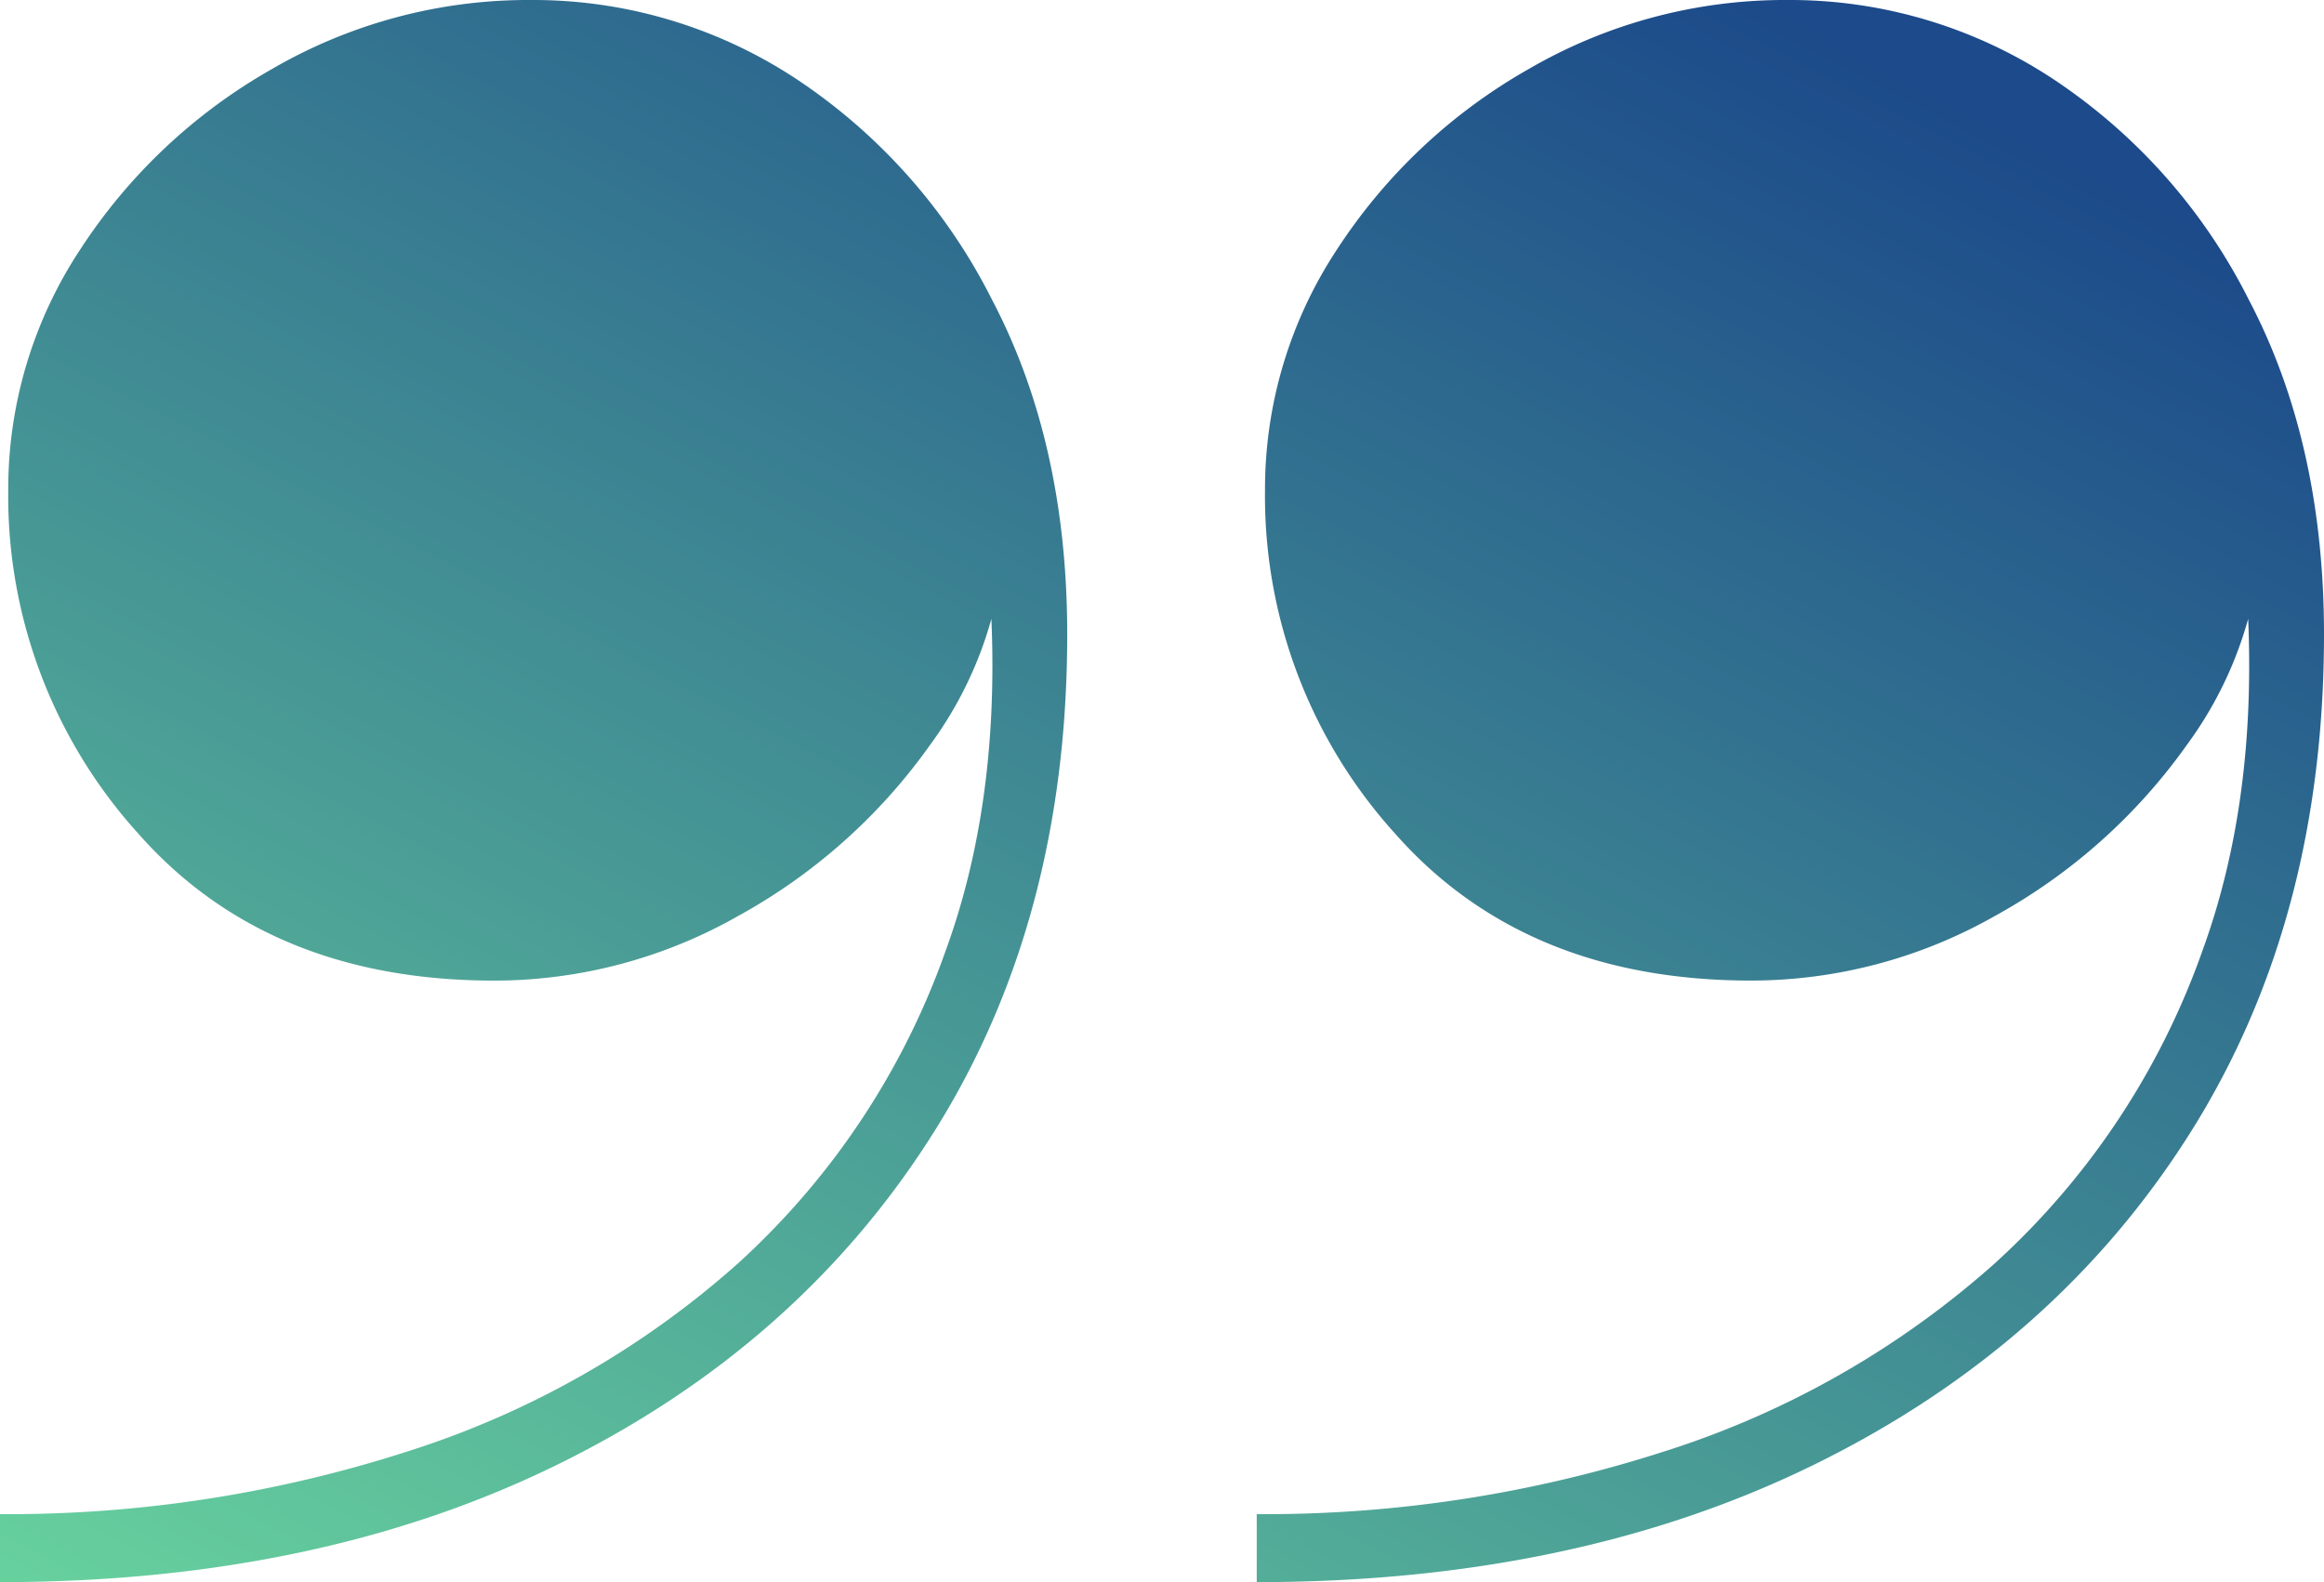 <svg xmlns="http://www.w3.org/2000/svg" xmlns:xlink="http://www.w3.org/1999/xlink" width="221.498" height="150.807" viewBox="0 0 221.498 150.807">
  <defs>
    <linearGradient id="linear-gradient" x1="0.098" y1="0.894" x2="0.886" y2="-0.115" gradientUnits="objectBoundingBox">
      <stop offset="0" stop-color="#1c4a8a"/>
      <stop offset="1" stop-color="#68d39e"/>
    </linearGradient>
  </defs>
  <path id="shp_quote" d="M173.116,104.007a45.531,45.531,0,0,1-25.134-7.462,54.668,54.668,0,0,1-18.753-21.109q-7.167-13.647-7.167-31.909,0-27.295,12.764-47.52t35.64-31.516Q193.341-46.8,223.778-46.8v6.48a123.994,123.994,0,0,0-38.88,5.989,86.581,86.581,0,0,0-31.516,17.967,73.113,73.113,0,0,0-19.734,29.749q-6.48,17.771-3.535,41.335h-2.16a36.822,36.822,0,0,1,7.167-21.7,54.714,54.714,0,0,1,18.262-16.3,47.113,47.113,0,0,1,23.269-6.185q21.6,0,33.971,14.04a47.925,47.925,0,0,1,12.371,32.695,41.435,41.435,0,0,1-6.873,22.975,52.909,52.909,0,0,1-18.262,17.182A48.616,48.616,0,0,1,173.116,104.007Zm-119.781,0A45.531,45.531,0,0,1,28.2,96.545,54.668,54.668,0,0,1,9.447,75.436Q2.28,61.789,2.28,43.527q0-27.295,12.764-47.52t35.64-31.516Q73.56-46.8,104-46.8v6.48a123.994,123.994,0,0,0-38.88,5.989A86.581,86.581,0,0,0,33.6-16.364,73.113,73.113,0,0,0,13.865,13.385Q7.385,31.156,10.331,54.72H8.171a36.822,36.822,0,0,1,7.167-21.7A54.714,54.714,0,0,1,33.6,16.724a47.113,47.113,0,0,1,23.269-6.185q21.6,0,33.971,14.04a47.925,47.925,0,0,1,12.371,32.695,41.435,41.435,0,0,1-6.873,22.975A52.909,52.909,0,0,1,78.076,97.429,48.616,48.616,0,0,1,53.334,104.007Z" transform="translate(223.778 104.007) rotate(180)" fill="url(#linear-gradient)"/>
</svg>
